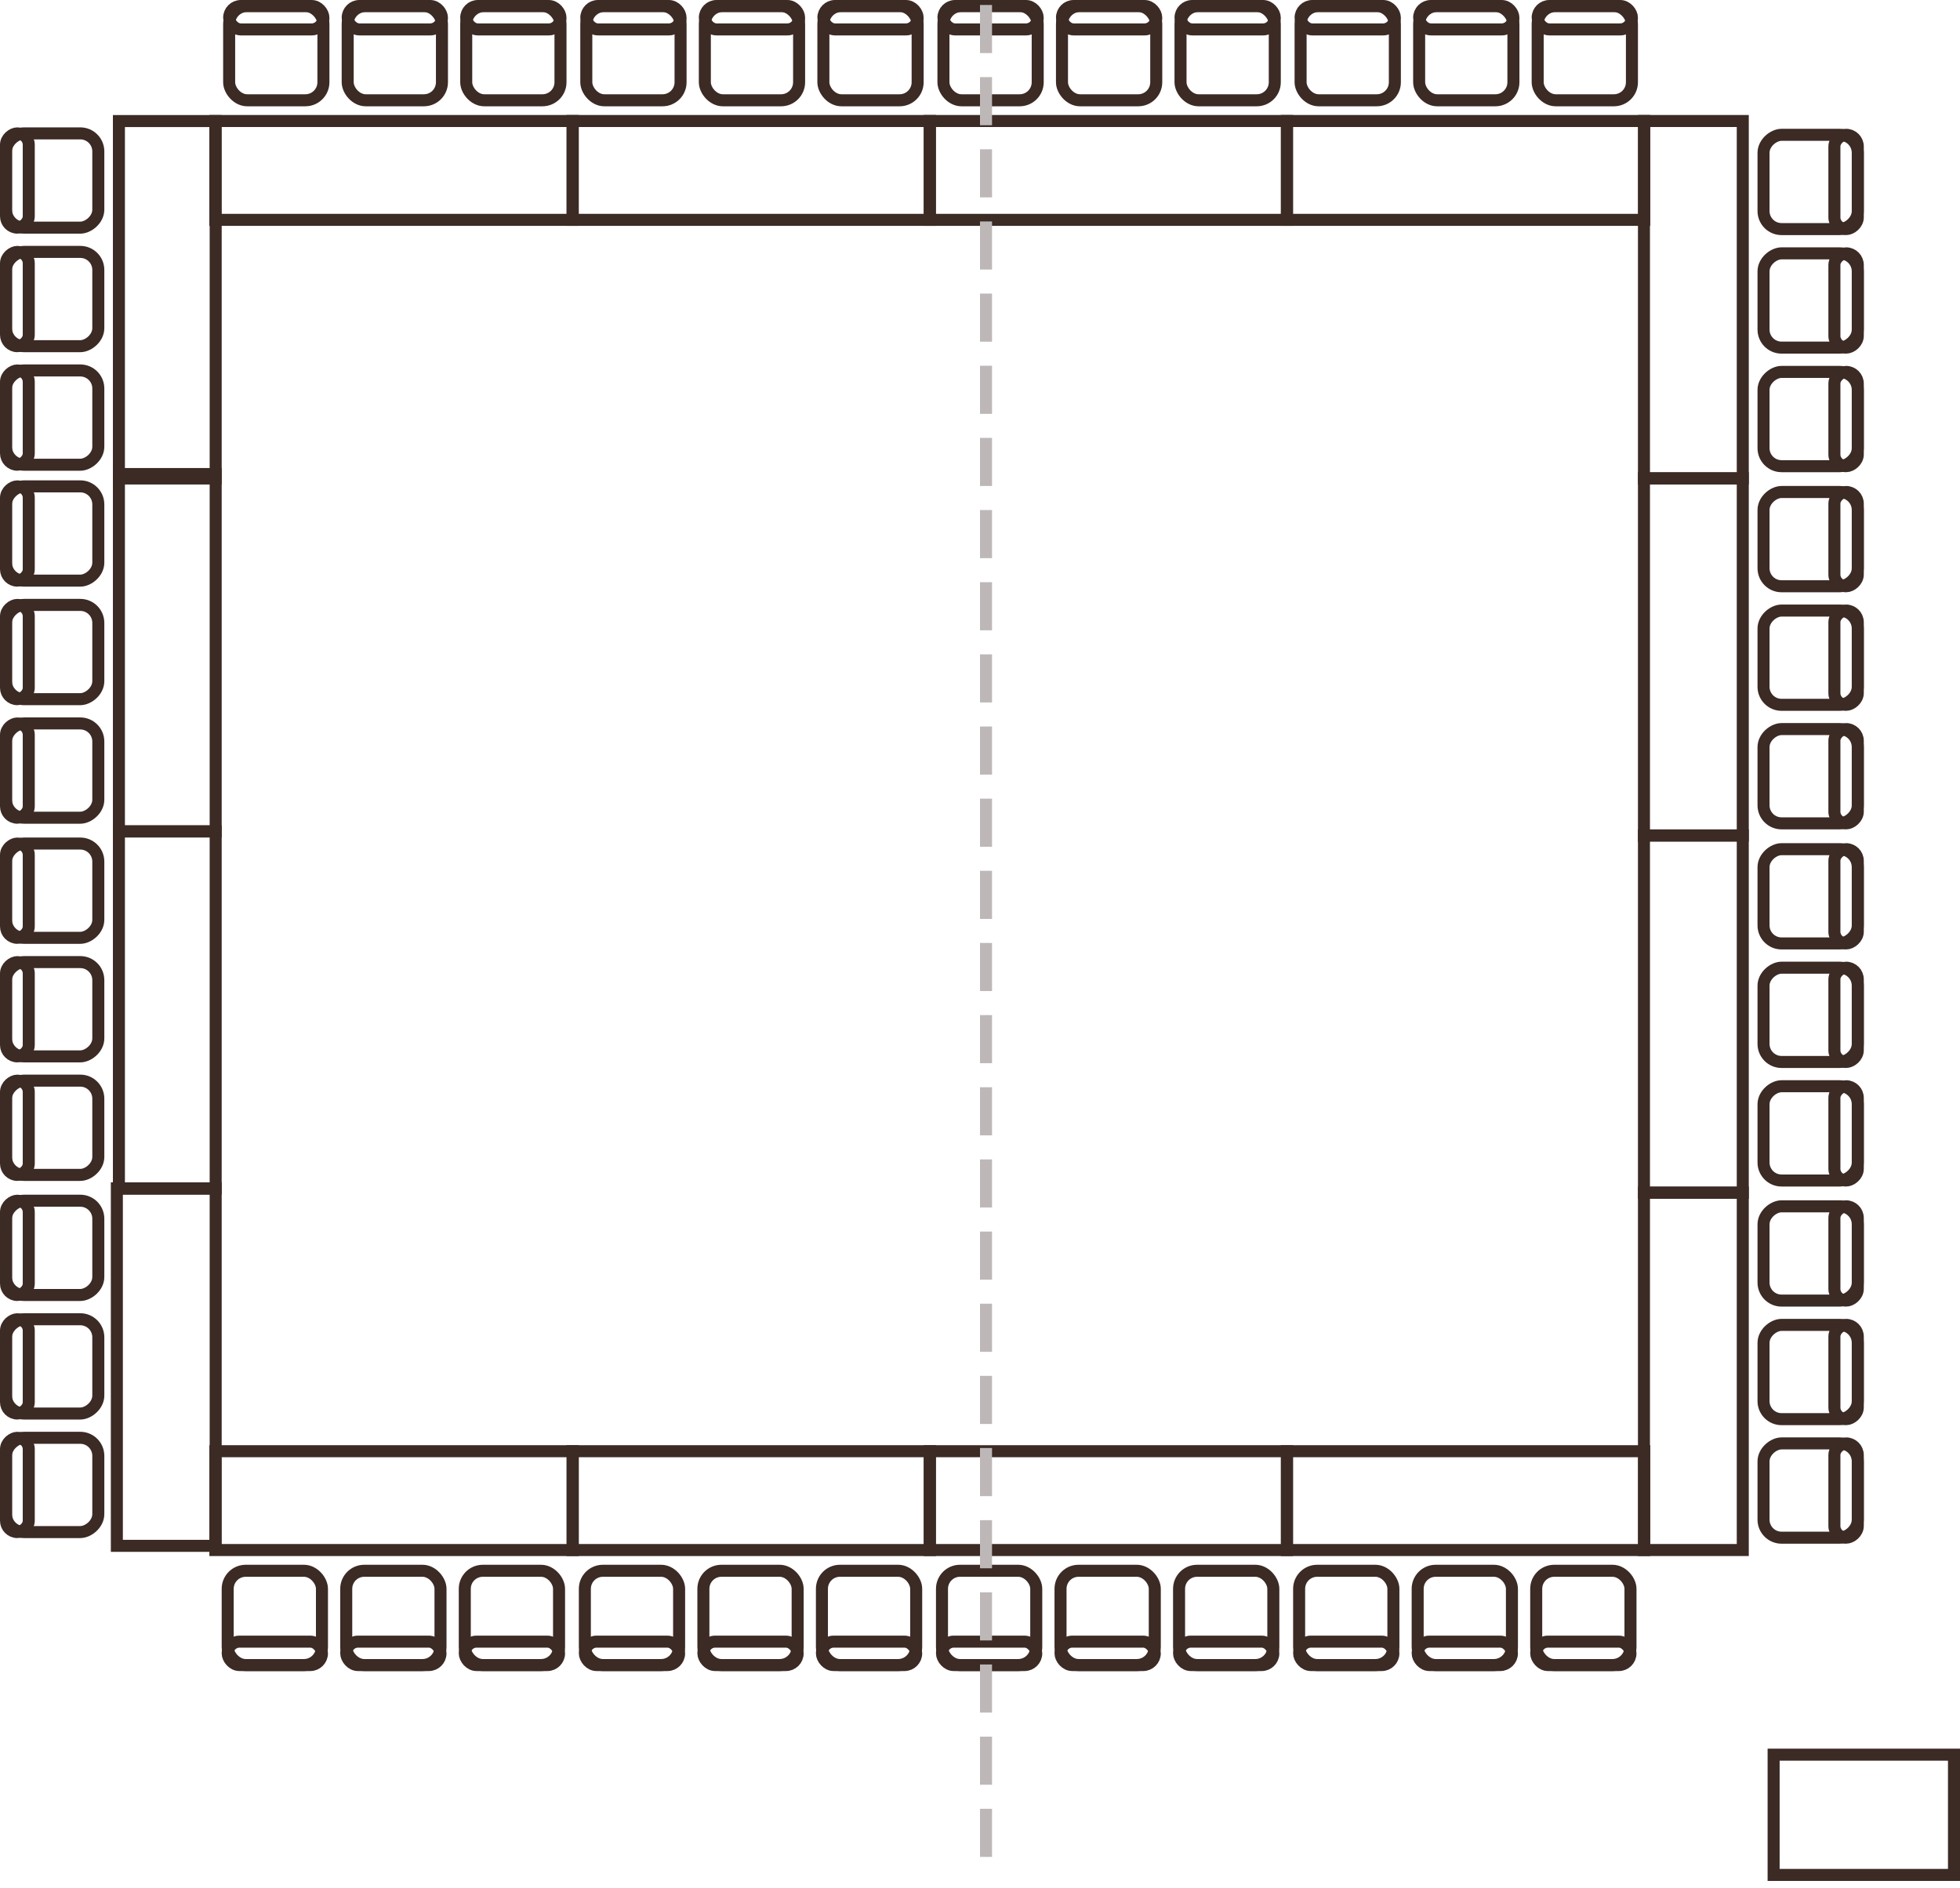 <svg width="163" height="157" viewBox="0 0 163 157" fill="none" xmlns="http://www.w3.org/2000/svg">
<rect x="58.617" y="0.5" width="7.839" height="7.839" rx="1.5" stroke="#3C2A24"/>
<rect x="58.617" y="0.5" width="7.839" height="1.946" rx="0.973" stroke="#3C2A24"/>
<rect x="48.759" y="0.5" width="7.839" height="7.839" rx="1.5" stroke="#3C2A24"/>
<rect x="48.759" y="0.5" width="7.839" height="1.946" rx="0.973" stroke="#3C2A24"/>
<rect x="68.475" y="0.5" width="7.839" height="7.839" rx="1.5" stroke="#3C2A24"/>
<rect x="68.475" y="0.5" width="7.839" height="1.946" rx="0.973" stroke="#3C2A24"/>
<rect x="77.338" y="18.282" width="29.726" height="8.218" transform="rotate(-180 77.338 18.282)" stroke="#3C2A24"/>
<rect x="28.915" y="0.5" width="7.839" height="7.839" rx="1.5" stroke="#3C2A24"/>
<rect x="28.915" y="0.5" width="7.839" height="1.946" rx="0.973" stroke="#3C2A24"/>
<rect x="19.057" y="0.5" width="7.839" height="7.839" rx="1.5" stroke="#3C2A24"/>
<rect x="19.057" y="0.5" width="7.839" height="1.946" rx="0.973" stroke="#3C2A24"/>
<rect x="38.773" y="0.5" width="7.839" height="7.839" rx="1.5" stroke="#3C2A24"/>
<rect x="38.773" y="0.5" width="7.839" height="1.946" rx="0.973" stroke="#3C2A24"/>
<rect x="47.636" y="18.282" width="29.726" height="8.218" transform="rotate(-180 47.636 18.282)" stroke="#3C2A24"/>
<rect x="66.335" y="138.461" width="7.839" height="7.839" rx="1.5" transform="rotate(-180 66.335 138.461)" stroke="#3C2A24"/>
<rect x="66.335" y="138.461" width="7.839" height="1.946" rx="0.973" transform="rotate(-180 66.335 138.461)" stroke="#3C2A24"/>
<rect x="76.193" y="138.461" width="7.839" height="7.839" rx="1.5" transform="rotate(-180 76.193 138.461)" stroke="#3C2A24"/>
<rect x="76.193" y="138.461" width="7.839" height="1.946" rx="0.973" transform="rotate(-180 76.193 138.461)" stroke="#3C2A24"/>
<rect x="56.477" y="138.461" width="7.839" height="7.839" rx="1.5" transform="rotate(-180 56.477 138.461)" stroke="#3C2A24"/>
<rect x="56.477" y="138.461" width="7.839" height="1.946" rx="0.973" transform="rotate(-180 56.477 138.461)" stroke="#3C2A24"/>
<rect x="47.613" y="120.679" width="29.726" height="8.218" stroke="#3C2A24"/>
<rect x="36.633" y="138.461" width="7.839" height="7.839" rx="1.5" transform="rotate(-180 36.633 138.461)" stroke="#3C2A24"/>
<rect x="36.633" y="138.461" width="7.839" height="1.946" rx="0.973" transform="rotate(-180 36.633 138.461)" stroke="#3C2A24"/>
<rect x="46.492" y="138.461" width="7.839" height="7.839" rx="1.5" transform="rotate(-180 46.492 138.461)" stroke="#3C2A24"/>
<rect x="46.492" y="138.461" width="7.839" height="1.946" rx="0.973" transform="rotate(-180 46.492 138.461)" stroke="#3C2A24"/>
<rect x="26.775" y="138.461" width="7.839" height="7.839" rx="1.5" transform="rotate(-180 26.775 138.461)" stroke="#3C2A24"/>
<rect x="26.775" y="138.461" width="7.839" height="1.946" rx="0.973" transform="rotate(-180 26.775 138.461)" stroke="#3C2A24"/>
<rect x="17.912" y="120.679" width="29.726" height="8.218" stroke="#3C2A24"/>
<rect x="96.036" y="138.461" width="7.839" height="7.839" rx="1.5" transform="rotate(-180 96.036 138.461)" stroke="#3C2A24"/>
<rect x="96.036" y="138.461" width="7.839" height="1.946" rx="0.973" transform="rotate(-180 96.036 138.461)" stroke="#3C2A24"/>
<rect x="105.894" y="138.461" width="7.839" height="7.839" rx="1.5" transform="rotate(-180 105.894 138.461)" stroke="#3C2A24"/>
<rect x="105.894" y="138.461" width="7.839" height="1.946" rx="0.973" transform="rotate(-180 105.894 138.461)" stroke="#3C2A24"/>
<rect x="86.178" y="138.461" width="7.839" height="7.839" rx="1.5" transform="rotate(-180 86.178 138.461)" stroke="#3C2A24"/>
<rect x="86.178" y="138.461" width="7.839" height="1.946" rx="0.973" transform="rotate(-180 86.178 138.461)" stroke="#3C2A24"/>
<rect x="77.314" y="120.679" width="29.726" height="8.218" stroke="#3C2A24"/>
<rect x="125.737" y="138.461" width="7.839" height="7.839" rx="1.5" transform="rotate(-180 125.737 138.461)" stroke="#3C2A24"/>
<rect x="125.737" y="138.461" width="7.839" height="1.946" rx="0.973" transform="rotate(-180 125.737 138.461)" stroke="#3C2A24"/>
<rect x="135.596" y="138.461" width="7.839" height="7.839" rx="1.5" transform="rotate(-180 135.596 138.461)" stroke="#3C2A24"/>
<rect x="135.596" y="138.461" width="7.839" height="1.946" rx="0.973" transform="rotate(-180 135.596 138.461)" stroke="#3C2A24"/>
<rect x="115.879" y="138.461" width="7.839" height="7.839" rx="1.5" transform="rotate(-180 115.879 138.461)" stroke="#3C2A24"/>
<rect x="115.879" y="138.461" width="7.839" height="1.946" rx="0.973" transform="rotate(-180 115.879 138.461)" stroke="#3C2A24"/>
<rect x="107.016" y="120.679" width="29.726" height="8.218" stroke="#3C2A24"/>
<rect x="88.318" y="0.5" width="7.839" height="7.839" rx="1.5" stroke="#3C2A24"/>
<rect x="88.318" y="0.5" width="7.839" height="1.946" rx="0.973" stroke="#3C2A24"/>
<rect x="78.46" y="0.5" width="7.839" height="7.839" rx="1.5" stroke="#3C2A24"/>
<rect x="78.46" y="0.5" width="7.839" height="1.946" rx="0.973" stroke="#3C2A24"/>
<rect x="98.176" y="0.5" width="7.839" height="7.839" rx="1.5" stroke="#3C2A24"/>
<rect x="98.176" y="0.5" width="7.839" height="1.946" rx="0.973" stroke="#3C2A24"/>
<rect x="107.04" y="18.282" width="29.726" height="8.218" transform="rotate(-180 107.04 18.282)" stroke="#3C2A24"/>
<rect x="118.021" y="0.5" width="7.839" height="7.839" rx="1.5" stroke="#3C2A24"/>
<rect x="118.021" y="0.5" width="7.839" height="1.946" rx="0.973" stroke="#3C2A24"/>
<rect x="108.162" y="0.5" width="7.839" height="7.839" rx="1.5" stroke="#3C2A24"/>
<rect x="108.162" y="0.5" width="7.839" height="1.946" rx="0.973" stroke="#3C2A24"/>
<rect x="127.878" y="0.5" width="7.839" height="7.839" rx="1.5" stroke="#3C2A24"/>
<rect x="127.878" y="0.5" width="7.839" height="1.946" rx="0.973" stroke="#3C2A24"/>
<rect x="136.742" y="18.282" width="29.726" height="8.218" transform="rotate(-180 136.742 18.282)" stroke="#3C2A24"/>
<rect x="154.5" y="21.068" width="7.839" height="7.839" rx="1.5" transform="rotate(90 154.5 21.068)" stroke="#3C2A24"/>
<rect x="154.5" y="21.068" width="7.839" height="1.946" rx="0.973" transform="rotate(90 154.5 21.068)" stroke="#3C2A24"/>
<rect x="154.5" y="11.211" width="7.839" height="7.839" rx="1.5" transform="rotate(90 154.5 11.211)" stroke="#3C2A24"/>
<rect x="154.5" y="11.211" width="7.839" height="1.946" rx="0.973" transform="rotate(90 154.5 11.211)" stroke="#3C2A24"/>
<rect x="154.5" y="30.927" width="7.839" height="7.839" rx="1.5" transform="rotate(90 154.5 30.927)" stroke="#3C2A24"/>
<rect x="154.5" y="30.927" width="7.839" height="1.946" rx="0.973" transform="rotate(90 154.5 30.927)" stroke="#3C2A24"/>
<rect x="136.717" y="39.79" width="29.726" height="8.218" transform="rotate(-90 136.717 39.79)" stroke="#3C2A24"/>
<rect x="0.5" y="28.787" width="7.839" height="7.676" rx="1.5" transform="rotate(-90 0.5 28.787)" stroke="#3C2A24"/>
<rect x="0.5" y="28.787" width="7.839" height="1.892" rx="0.946" transform="rotate(-90 0.5 28.787)" stroke="#3C2A24"/>
<rect x="0.5" y="38.645" width="7.839" height="7.676" rx="1.5" transform="rotate(-90 0.5 38.645)" stroke="#3C2A24"/>
<rect x="0.5" y="38.645" width="7.839" height="1.892" rx="0.946" transform="rotate(-90 0.5 38.645)" stroke="#3C2A24"/>
<rect x="0.5" y="18.93" width="7.839" height="7.676" rx="1.5" transform="rotate(-90 0.5 18.93)" stroke="#3C2A24"/>
<rect x="0.5" y="18.93" width="7.839" height="1.892" rx="0.946" transform="rotate(-90 0.5 18.93)" stroke="#3C2A24"/>
<rect x="17.936" y="10.065" width="29.726" height="8.047" transform="rotate(90 17.936 10.065)" stroke="#3C2A24"/>
<rect x="0.5" y="58.141" width="7.839" height="7.676" rx="1.5" transform="rotate(-90 0.5 58.141)" stroke="#3C2A24"/>
<rect x="0.5" y="58.141" width="7.839" height="1.892" rx="0.946" transform="rotate(-90 0.5 58.141)" stroke="#3C2A24"/>
<rect x="0.5" y="67.999" width="7.839" height="7.676" rx="1.5" transform="rotate(-90 0.5 67.999)" stroke="#3C2A24"/>
<rect x="0.5" y="67.999" width="7.839" height="1.892" rx="0.946" transform="rotate(-90 0.5 67.999)" stroke="#3C2A24"/>
<rect x="0.5" y="48.284" width="7.839" height="7.676" rx="1.5" transform="rotate(-90 0.5 48.284)" stroke="#3C2A24"/>
<rect x="0.5" y="48.284" width="7.839" height="1.892" rx="0.946" transform="rotate(-90 0.5 48.284)" stroke="#3C2A24"/>
<rect x="17.936" y="39.42" width="29.726" height="8.047" transform="rotate(90 17.936 39.42)" stroke="#3C2A24"/>
<rect x="0.5" y="87.845" width="7.839" height="7.676" rx="1.5" transform="rotate(-90 0.5 87.845)" stroke="#3C2A24"/>
<rect x="0.5" y="87.845" width="7.839" height="1.892" rx="0.946" transform="rotate(-90 0.5 87.845)" stroke="#3C2A24"/>
<rect x="0.5" y="97.702" width="7.839" height="7.676" rx="1.5" transform="rotate(-90 0.5 97.702)" stroke="#3C2A24"/>
<rect x="0.5" y="97.702" width="7.839" height="1.892" rx="0.946" transform="rotate(-90 0.5 97.702)" stroke="#3C2A24"/>
<rect x="0.5" y="77.987" width="7.839" height="7.676" rx="1.5" transform="rotate(-90 0.5 77.987)" stroke="#3C2A24"/>
<rect x="0.5" y="77.987" width="7.839" height="1.892" rx="0.946" transform="rotate(-90 0.5 77.987)" stroke="#3C2A24"/>
<rect x="17.936" y="69.123" width="29.726" height="8.047" transform="rotate(90 17.936 69.123)" stroke="#3C2A24"/>
<rect x="0.5" y="117.545" width="7.839" height="7.676" rx="1.5" transform="rotate(-90 0.5 117.545)" stroke="#3C2A24"/>
<rect x="0.5" y="117.545" width="7.839" height="1.892" rx="0.946" transform="rotate(-90 0.5 117.545)" stroke="#3C2A24"/>
<rect x="0.5" y="127.403" width="7.839" height="7.676" rx="1.5" transform="rotate(-90 0.5 127.403)" stroke="#3C2A24"/>
<rect x="0.5" y="127.403" width="7.839" height="1.892" rx="0.946" transform="rotate(-90 0.5 127.403)" stroke="#3C2A24"/>
<rect x="0.5" y="107.687" width="7.839" height="7.676" rx="1.5" transform="rotate(-90 0.5 107.687)" stroke="#3C2A24"/>
<rect x="0.5" y="107.687" width="7.839" height="1.892" rx="0.946" transform="rotate(-90 0.5 107.687)" stroke="#3C2A24"/>
<rect x="17.936" y="98.823" width="29.726" height="8.218" transform="rotate(90 17.936 98.823)" stroke="#3C2A24"/>
<rect x="154.5" y="50.772" width="7.839" height="7.839" rx="1.5" transform="rotate(90 154.5 50.772)" stroke="#3C2A24"/>
<rect x="154.5" y="50.772" width="7.839" height="1.946" rx="0.973" transform="rotate(90 154.5 50.772)" stroke="#3C2A24"/>
<rect x="154.5" y="40.913" width="7.839" height="7.839" rx="1.5" transform="rotate(90 154.5 40.913)" stroke="#3C2A24"/>
<rect x="154.5" y="40.913" width="7.839" height="1.946" rx="0.973" transform="rotate(90 154.5 40.913)" stroke="#3C2A24"/>
<rect x="154.5" y="60.629" width="7.839" height="7.839" rx="1.5" transform="rotate(90 154.5 60.629)" stroke="#3C2A24"/>
<rect x="154.5" y="60.629" width="7.839" height="1.946" rx="0.973" transform="rotate(90 154.5 60.629)" stroke="#3C2A24"/>
<rect x="136.717" y="69.492" width="29.726" height="8.218" transform="rotate(-90 136.717 69.492)" stroke="#3C2A24"/>
<rect x="154.5" y="80.471" width="7.839" height="7.839" rx="1.5" transform="rotate(90 154.5 80.471)" stroke="#3C2A24"/>
<rect x="154.5" y="80.471" width="7.839" height="1.946" rx="0.973" transform="rotate(90 154.5 80.471)" stroke="#3C2A24"/>
<rect x="154.5" y="70.615" width="7.839" height="7.839" rx="1.5" transform="rotate(90 154.5 70.615)" stroke="#3C2A24"/>
<rect x="154.5" y="70.615" width="7.839" height="1.946" rx="0.973" transform="rotate(90 154.5 70.615)" stroke="#3C2A24"/>
<rect x="154.5" y="90.329" width="7.839" height="7.839" rx="1.5" transform="rotate(90 154.5 90.329)" stroke="#3C2A24"/>
<rect x="154.5" y="90.329" width="7.839" height="1.946" rx="0.973" transform="rotate(90 154.5 90.329)" stroke="#3C2A24"/>
<rect x="136.717" y="99.193" width="29.726" height="8.218" transform="rotate(-90 136.717 99.193)" stroke="#3C2A24"/>
<rect x="154.5" y="110.174" width="7.839" height="7.839" rx="1.5" transform="rotate(90 154.5 110.174)" stroke="#3C2A24"/>
<rect x="154.5" y="110.174" width="7.839" height="1.946" rx="0.973" transform="rotate(90 154.5 110.174)" stroke="#3C2A24"/>
<rect x="154.5" y="100.315" width="7.839" height="7.839" rx="1.5" transform="rotate(90 154.5 100.315)" stroke="#3C2A24"/>
<rect x="154.5" y="100.315" width="7.839" height="1.946" rx="0.973" transform="rotate(90 154.5 100.315)" stroke="#3C2A24"/>
<rect x="154.5" y="120.031" width="7.839" height="7.839" rx="1.5" transform="rotate(90 154.5 120.031)" stroke="#3C2A24"/>
<rect x="154.5" y="120.031" width="7.839" height="1.946" rx="0.973" transform="rotate(90 154.5 120.031)" stroke="#3C2A24"/>
<rect x="136.717" y="128.896" width="29.726" height="8.218" transform="rotate(-90 136.717 128.896)" stroke="#3C2A24"/>
<rect x="147.5" y="145.914" width="15" height="10" stroke="#3C2A24"/>
<path d="M82 0.414L82 156.414" stroke="#BDB8B7" stroke-dasharray="4 2"/>
</svg>
